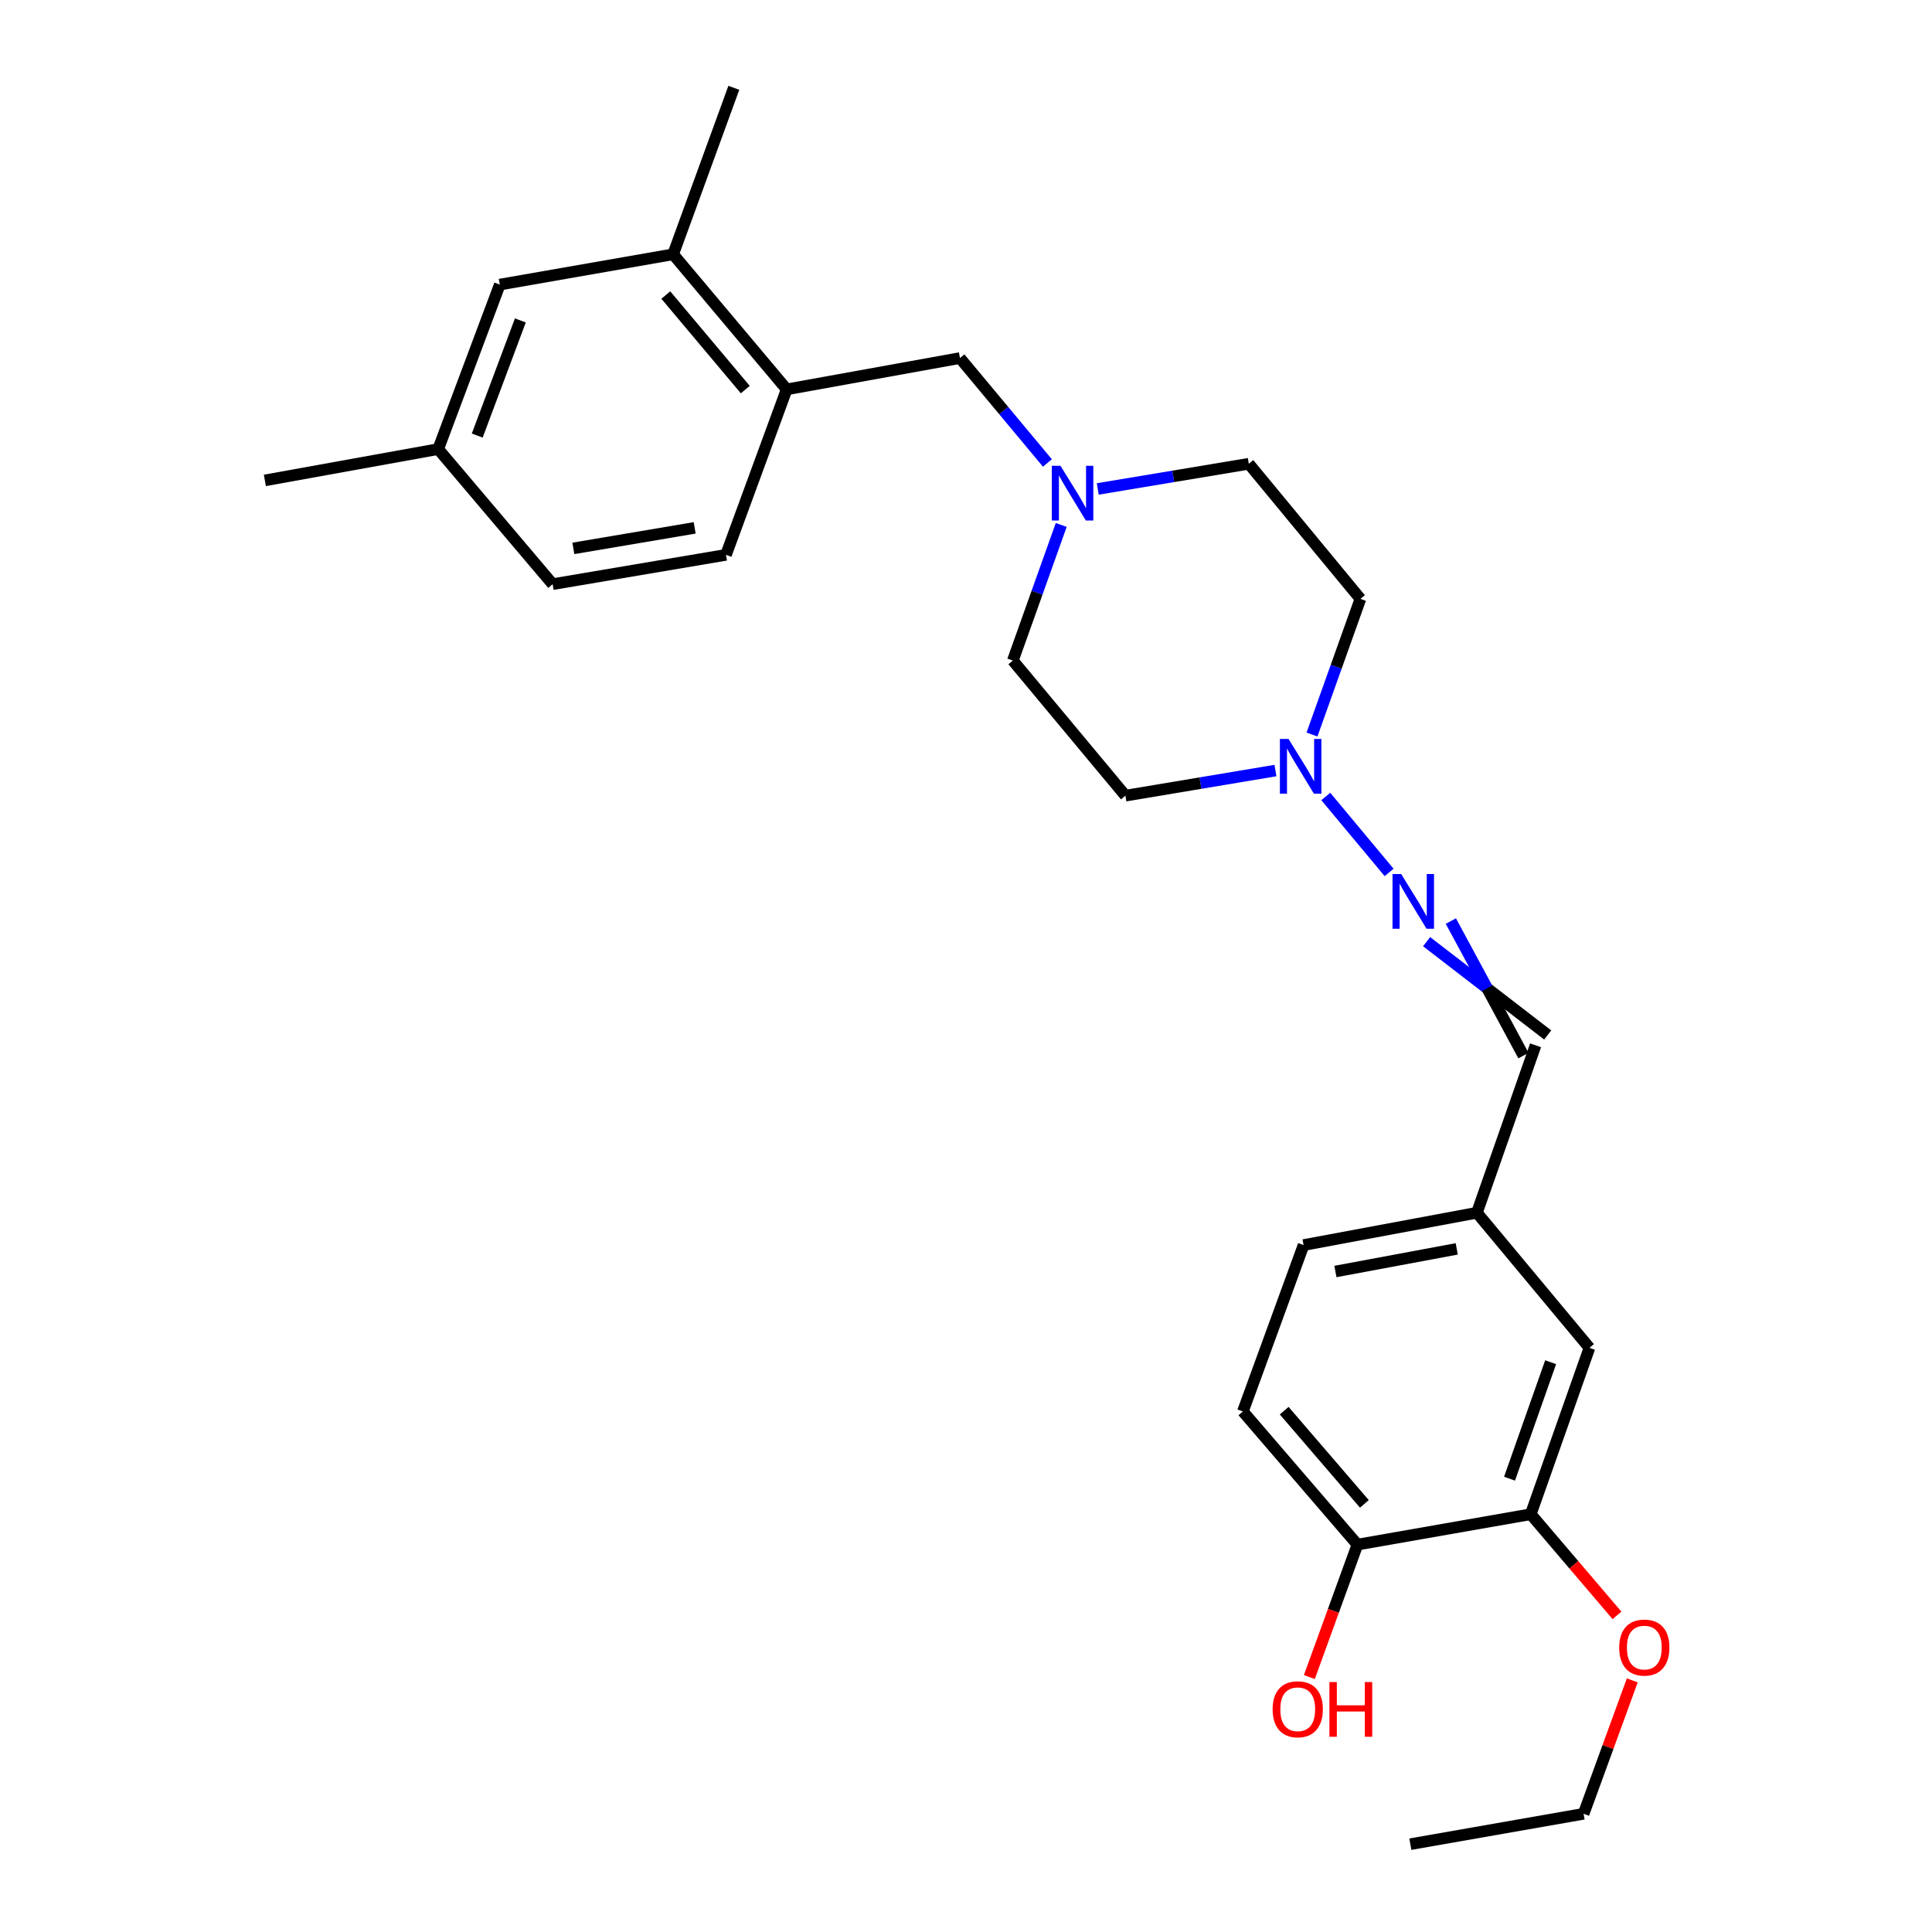 <?xml version='1.0' encoding='iso-8859-1'?>
<svg version='1.1' baseProfile='full'
              xmlns='http://www.w3.org/2000/svg'
                      xmlns:rdkit='http://www.rdkit.org/xml'
                      xmlns:xlink='http://www.w3.org/1999/xlink'
                  xml:space='preserve'
width='1000px' height='1000px' viewBox='0 0 1000 1000'>
<!-- END OF HEADER -->
<rect style='opacity:1.0;fill:#FFFFFF;stroke:none' width='1000' height='1000' x='0' y='0'> </rect>
<path class='bond-0' d='M 686.228,412.262 L 718.997,451.565' style='fill:none;fill-rule:evenodd;stroke:#0000FF;stroke-width:6px;stroke-linecap:butt;stroke-linejoin:miter;stroke-opacity:1' />
<path class='bond-8' d='M 660.174,398.834 L 621.343,405.334' style='fill:none;fill-rule:evenodd;stroke:#0000FF;stroke-width:6px;stroke-linecap:butt;stroke-linejoin:miter;stroke-opacity:1' />
<path class='bond-8' d='M 621.343,405.334 L 582.512,411.835' style='fill:none;fill-rule:evenodd;stroke:#000000;stroke-width:6px;stroke-linecap:butt;stroke-linejoin:miter;stroke-opacity:1' />
<path class='bond-9' d='M 679.088,380.19 L 691.618,345.084' style='fill:none;fill-rule:evenodd;stroke:#0000FF;stroke-width:6px;stroke-linecap:butt;stroke-linejoin:miter;stroke-opacity:1' />
<path class='bond-9' d='M 691.618,345.084 L 704.148,309.978' style='fill:none;fill-rule:evenodd;stroke:#000000;stroke-width:6px;stroke-linecap:butt;stroke-linejoin:miter;stroke-opacity:1' />
<path class='bond-7' d='M 738.412,487.41 L 769.75,511.557' style='fill:none;fill-rule:evenodd;stroke:#0000FF;stroke-width:6px;stroke-linecap:butt;stroke-linejoin:miter;stroke-opacity:1' />
<path class='bond-7' d='M 769.75,511.557 L 801.088,535.704' style='fill:none;fill-rule:evenodd;stroke:#000000;stroke-width:6px;stroke-linecap:butt;stroke-linejoin:miter;stroke-opacity:1' />
<path class='bond-7' d='M 750.964,476.74 L 769.75,511.557' style='fill:none;fill-rule:evenodd;stroke:#0000FF;stroke-width:6px;stroke-linecap:butt;stroke-linejoin:miter;stroke-opacity:1' />
<path class='bond-7' d='M 769.75,511.557 L 788.536,546.374' style='fill:none;fill-rule:evenodd;stroke:#000000;stroke-width:6px;stroke-linecap:butt;stroke-linejoin:miter;stroke-opacity:1' />
<path class='bond-1' d='M 568.208,253.079 L 607.293,246.561' style='fill:none;fill-rule:evenodd;stroke:#0000FF;stroke-width:6px;stroke-linecap:butt;stroke-linejoin:miter;stroke-opacity:1' />
<path class='bond-1' d='M 607.293,246.561 L 646.378,240.044' style='fill:none;fill-rule:evenodd;stroke:#000000;stroke-width:6px;stroke-linecap:butt;stroke-linejoin:miter;stroke-opacity:1' />
<path class='bond-5' d='M 542.14,239.642 L 519.502,212.486' style='fill:none;fill-rule:evenodd;stroke:#0000FF;stroke-width:6px;stroke-linecap:butt;stroke-linejoin:miter;stroke-opacity:1' />
<path class='bond-5' d='M 519.502,212.486 L 496.864,185.331' style='fill:none;fill-rule:evenodd;stroke:#000000;stroke-width:6px;stroke-linecap:butt;stroke-linejoin:miter;stroke-opacity:1' />
<path class='bond-26' d='M 549.284,271.715 L 536.766,306.808' style='fill:none;fill-rule:evenodd;stroke:#0000FF;stroke-width:6px;stroke-linecap:butt;stroke-linejoin:miter;stroke-opacity:1' />
<path class='bond-26' d='M 536.766,306.808 L 524.248,341.901' style='fill:none;fill-rule:evenodd;stroke:#000000;stroke-width:6px;stroke-linecap:butt;stroke-linejoin:miter;stroke-opacity:1' />
<path class='bond-2' d='M 407.189,201.54 L 496.864,185.331' style='fill:none;fill-rule:evenodd;stroke:#000000;stroke-width:6px;stroke-linecap:butt;stroke-linejoin:miter;stroke-opacity:1' />
<path class='bond-3' d='M 407.189,201.54 L 348.412,131.625' style='fill:none;fill-rule:evenodd;stroke:#000000;stroke-width:6px;stroke-linecap:butt;stroke-linejoin:miter;stroke-opacity:1' />
<path class='bond-3' d='M 385.762,201.654 L 344.618,152.713' style='fill:none;fill-rule:evenodd;stroke:#000000;stroke-width:6px;stroke-linecap:butt;stroke-linejoin:miter;stroke-opacity:1' />
<path class='bond-12' d='M 407.189,201.54 L 375.769,287.188' style='fill:none;fill-rule:evenodd;stroke:#000000;stroke-width:6px;stroke-linecap:butt;stroke-linejoin:miter;stroke-opacity:1' />
<path class='bond-11' d='M 348.412,131.625 L 258.691,147.303' style='fill:none;fill-rule:evenodd;stroke:#000000;stroke-width:6px;stroke-linecap:butt;stroke-linejoin:miter;stroke-opacity:1' />
<path class='bond-22' d='M 348.412,131.625 L 379.832,45.455' style='fill:none;fill-rule:evenodd;stroke:#000000;stroke-width:6px;stroke-linecap:butt;stroke-linejoin:miter;stroke-opacity:1' />
<path class='bond-4' d='M 792.313,783.761 L 822.699,697.637' style='fill:none;fill-rule:evenodd;stroke:#000000;stroke-width:6px;stroke-linecap:butt;stroke-linejoin:miter;stroke-opacity:1' />
<path class='bond-4' d='M 781.335,765.362 L 802.605,705.075' style='fill:none;fill-rule:evenodd;stroke:#000000;stroke-width:6px;stroke-linecap:butt;stroke-linejoin:miter;stroke-opacity:1' />
<path class='bond-20' d='M 792.313,783.761 L 814.631,809.937' style='fill:none;fill-rule:evenodd;stroke:#000000;stroke-width:6px;stroke-linecap:butt;stroke-linejoin:miter;stroke-opacity:1' />
<path class='bond-20' d='M 814.631,809.937 L 836.949,836.113' style='fill:none;fill-rule:evenodd;stroke:#FF0000;stroke-width:6px;stroke-linecap:butt;stroke-linejoin:miter;stroke-opacity:1' />
<path class='bond-27' d='M 792.313,783.761 L 702.601,799.485' style='fill:none;fill-rule:evenodd;stroke:#000000;stroke-width:6px;stroke-linecap:butt;stroke-linejoin:miter;stroke-opacity:1' />
<path class='bond-6' d='M 702.601,799.485 L 643.312,730.568' style='fill:none;fill-rule:evenodd;stroke:#000000;stroke-width:6px;stroke-linecap:butt;stroke-linejoin:miter;stroke-opacity:1' />
<path class='bond-6' d='M 706.197,778.404 L 664.694,730.161' style='fill:none;fill-rule:evenodd;stroke:#000000;stroke-width:6px;stroke-linecap:butt;stroke-linejoin:miter;stroke-opacity:1' />
<path class='bond-21' d='M 702.601,799.485 L 690.161,833.765' style='fill:none;fill-rule:evenodd;stroke:#000000;stroke-width:6px;stroke-linecap:butt;stroke-linejoin:miter;stroke-opacity:1' />
<path class='bond-21' d='M 690.161,833.765 L 677.721,868.046' style='fill:none;fill-rule:evenodd;stroke:#FF0000;stroke-width:6px;stroke-linecap:butt;stroke-linejoin:miter;stroke-opacity:1' />
<path class='bond-16' d='M 794.812,541.039 L 764.444,627.713' style='fill:none;fill-rule:evenodd;stroke:#000000;stroke-width:6px;stroke-linecap:butt;stroke-linejoin:miter;stroke-opacity:1' />
<path class='bond-14' d='M 582.512,411.835 L 524.248,341.901' style='fill:none;fill-rule:evenodd;stroke:#000000;stroke-width:6px;stroke-linecap:butt;stroke-linejoin:miter;stroke-opacity:1' />
<path class='bond-15' d='M 704.148,309.978 L 646.378,240.044' style='fill:none;fill-rule:evenodd;stroke:#000000;stroke-width:6px;stroke-linecap:butt;stroke-linejoin:miter;stroke-opacity:1' />
<path class='bond-10' d='M 822.699,697.637 L 764.444,627.713' style='fill:none;fill-rule:evenodd;stroke:#000000;stroke-width:6px;stroke-linecap:butt;stroke-linejoin:miter;stroke-opacity:1' />
<path class='bond-28' d='M 258.691,147.303 L 226.804,232.448' style='fill:none;fill-rule:evenodd;stroke:#000000;stroke-width:6px;stroke-linecap:butt;stroke-linejoin:miter;stroke-opacity:1' />
<path class='bond-28' d='M 269.336,165.852 L 247.015,225.454' style='fill:none;fill-rule:evenodd;stroke:#000000;stroke-width:6px;stroke-linecap:butt;stroke-linejoin:miter;stroke-opacity:1' />
<path class='bond-19' d='M 375.769,287.188 L 286.057,302.363' style='fill:none;fill-rule:evenodd;stroke:#000000;stroke-width:6px;stroke-linecap:butt;stroke-linejoin:miter;stroke-opacity:1' />
<path class='bond-19' d='M 359.564,273.221 L 296.766,283.843' style='fill:none;fill-rule:evenodd;stroke:#000000;stroke-width:6px;stroke-linecap:butt;stroke-linejoin:miter;stroke-opacity:1' />
<path class='bond-13' d='M 643.312,730.568 L 674.732,644.443' style='fill:none;fill-rule:evenodd;stroke:#000000;stroke-width:6px;stroke-linecap:butt;stroke-linejoin:miter;stroke-opacity:1' />
<path class='bond-18' d='M 764.444,627.713 L 674.732,644.443' style='fill:none;fill-rule:evenodd;stroke:#000000;stroke-width:6px;stroke-linecap:butt;stroke-linejoin:miter;stroke-opacity:1' />
<path class='bond-18' d='M 754.008,646.417 L 691.209,658.129' style='fill:none;fill-rule:evenodd;stroke:#000000;stroke-width:6px;stroke-linecap:butt;stroke-linejoin:miter;stroke-opacity:1' />
<path class='bond-17' d='M 226.804,232.448 L 286.057,302.363' style='fill:none;fill-rule:evenodd;stroke:#000000;stroke-width:6px;stroke-linecap:butt;stroke-linejoin:miter;stroke-opacity:1' />
<path class='bond-24' d='M 226.804,232.448 L 137.092,248.656' style='fill:none;fill-rule:evenodd;stroke:#000000;stroke-width:6px;stroke-linecap:butt;stroke-linejoin:miter;stroke-opacity:1' />
<path class='bond-23' d='M 844.869,869.749 L 832.269,904.285' style='fill:none;fill-rule:evenodd;stroke:#FF0000;stroke-width:6px;stroke-linecap:butt;stroke-linejoin:miter;stroke-opacity:1' />
<path class='bond-23' d='M 832.269,904.285 L 819.67,938.822' style='fill:none;fill-rule:evenodd;stroke:#000000;stroke-width:6px;stroke-linecap:butt;stroke-linejoin:miter;stroke-opacity:1' />
<path class='bond-25' d='M 819.67,938.822 L 729.994,954.545' style='fill:none;fill-rule:evenodd;stroke:#000000;stroke-width:6px;stroke-linecap:butt;stroke-linejoin:miter;stroke-opacity:1' />
<path  class='atom-0' d='M 666.953 382.491
L 676.233 397.491
Q 677.153 398.971, 678.633 401.651
Q 680.113 404.331, 680.193 404.491
L 680.193 382.491
L 683.953 382.491
L 683.953 410.811
L 680.073 410.811
L 670.113 394.411
Q 668.953 392.491, 667.713 390.291
Q 666.513 388.091, 666.153 387.411
L 666.153 410.811
L 662.473 410.811
L 662.473 382.491
L 666.953 382.491
' fill='#0000FF'/>
<path  class='atom-1' d='M 725.245 452.406
L 734.525 467.406
Q 735.445 468.886, 736.925 471.566
Q 738.405 474.246, 738.485 474.406
L 738.485 452.406
L 742.245 452.406
L 742.245 480.726
L 738.365 480.726
L 728.405 464.326
Q 727.245 462.406, 726.005 460.206
Q 724.805 458.006, 724.445 457.326
L 724.445 480.726
L 720.765 480.726
L 720.765 452.406
L 725.245 452.406
' fill='#0000FF'/>
<path  class='atom-2' d='M 548.896 241.095
L 558.176 256.095
Q 559.096 257.575, 560.576 260.255
Q 562.056 262.935, 562.136 263.095
L 562.136 241.095
L 565.896 241.095
L 565.896 269.415
L 562.016 269.415
L 552.056 253.015
Q 550.896 251.095, 549.656 248.895
Q 548.456 246.695, 548.096 246.015
L 548.096 269.415
L 544.416 269.415
L 544.416 241.095
L 548.896 241.095
' fill='#0000FF'/>
<path  class='atom-21' d='M 838.09 852.777
Q 838.09 845.977, 841.45 842.177
Q 844.81 838.377, 851.09 838.377
Q 857.37 838.377, 860.73 842.177
Q 864.09 845.977, 864.09 852.777
Q 864.09 859.657, 860.69 863.577
Q 857.29 867.457, 851.09 867.457
Q 844.85 867.457, 841.45 863.577
Q 838.09 859.697, 838.09 852.777
M 851.09 864.257
Q 855.41 864.257, 857.73 861.377
Q 860.09 858.457, 860.09 852.777
Q 860.09 847.217, 857.73 844.417
Q 855.41 841.577, 851.09 841.577
Q 846.77 841.577, 844.41 844.377
Q 842.09 847.177, 842.09 852.777
Q 842.09 858.497, 844.41 861.377
Q 846.77 864.257, 851.09 864.257
' fill='#FF0000'/>
<path  class='atom-22' d='M 658.703 884.71
Q 658.703 877.91, 662.063 874.11
Q 665.423 870.31, 671.703 870.31
Q 677.983 870.31, 681.343 874.11
Q 684.703 877.91, 684.703 884.71
Q 684.703 891.59, 681.303 895.51
Q 677.903 899.39, 671.703 899.39
Q 665.463 899.39, 662.063 895.51
Q 658.703 891.63, 658.703 884.71
M 671.703 896.19
Q 676.023 896.19, 678.343 893.31
Q 680.703 890.39, 680.703 884.71
Q 680.703 879.15, 678.343 876.35
Q 676.023 873.51, 671.703 873.51
Q 667.383 873.51, 665.023 876.31
Q 662.703 879.11, 662.703 884.71
Q 662.703 890.43, 665.023 893.31
Q 667.383 896.19, 671.703 896.19
' fill='#FF0000'/>
<path  class='atom-22' d='M 688.103 870.63
L 691.943 870.63
L 691.943 882.67
L 706.423 882.67
L 706.423 870.63
L 710.263 870.63
L 710.263 898.95
L 706.423 898.95
L 706.423 885.87
L 691.943 885.87
L 691.943 898.95
L 688.103 898.95
L 688.103 870.63
' fill='#FF0000'/>
</svg>
